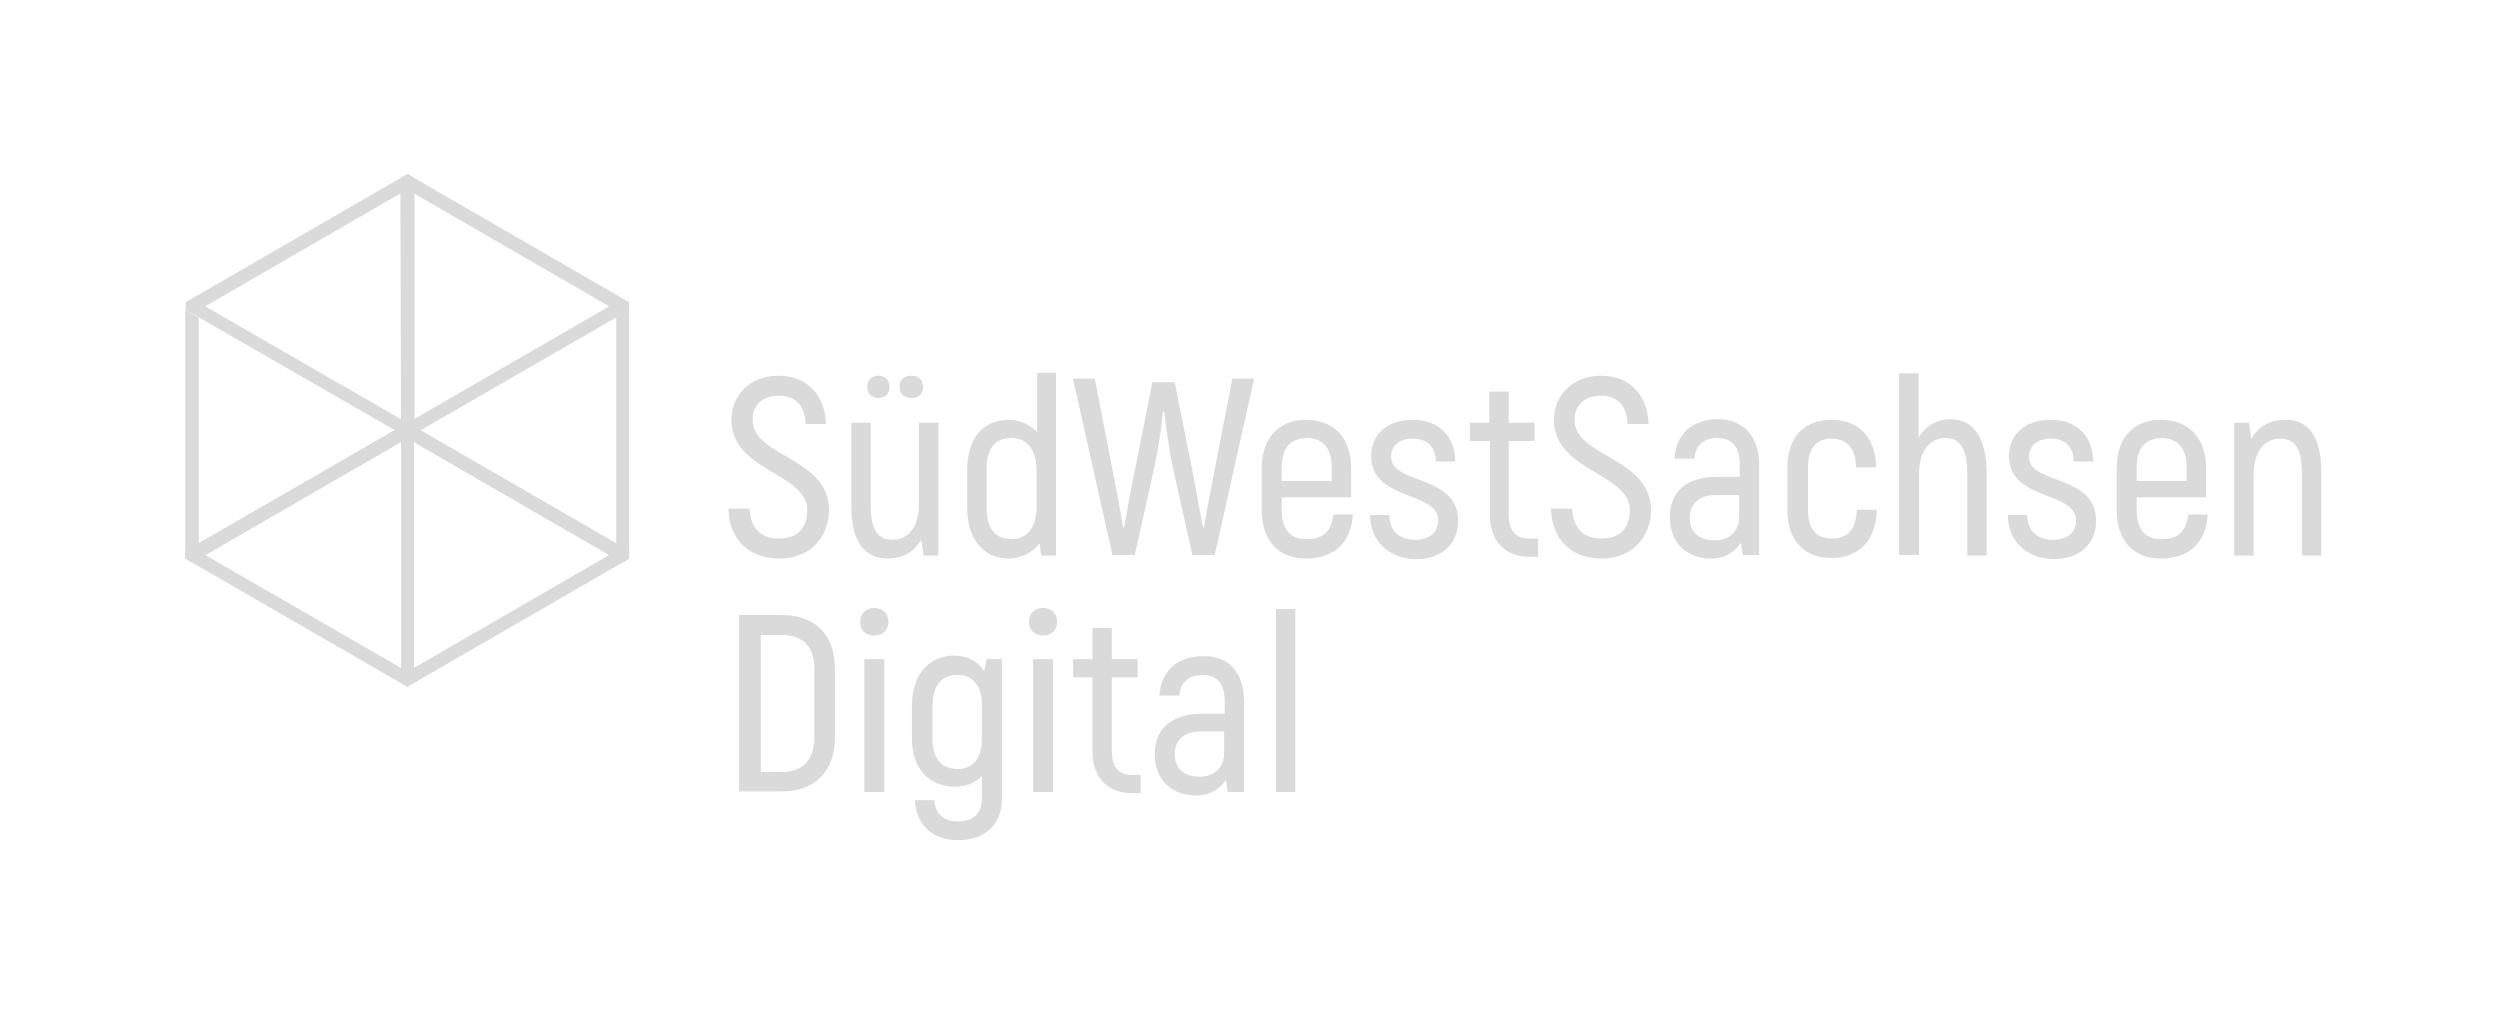 <?xml version="1.0" encoding="utf-8"?>
<!-- Generator: Adobe Illustrator 22.0.0, SVG Export Plug-In . SVG Version: 6.00 Build 0)  -->
<svg version="1.1" id="Ebene_1" xmlns="http://www.w3.org/2000/svg" xmlns:xlink="http://www.w3.org/1999/xlink" x="0px" y="0px"
	 viewBox="0 0 425.2 172.2" style="enable-background:new 0 0 425.2 172.2;" xml:space="preserve">
<style type="text/css">
	.st0{fill:#DADADA;}
	.st1{fill:#DADADA;stroke:#3AAA35;stroke-width:0.658;stroke-miterlimit:10;}
</style>
<g>
	<g>
		<path class="st0" d="M123.9,86.5h3.6c0.1,3.4,2,5.1,5,5.1c3.3,0,4.8-2,4.8-4.8c0-6.4-12.9-6.6-12.9-15.4c0-4.2,3.2-7.5,8-7.5
			c4.9,0,7.9,3.3,8.1,8.2H137c-0.1-3.3-1.9-4.8-4.5-4.8c-2.8,0-4.5,1.6-4.5,4.1c0,6.4,13,6.3,13,15.4c0,4.3-3,8.2-8.4,8.2
			C127.3,95,124,91.7,123.9,86.5z"/>
		<path class="st0" d="M159.6,71.9v22.6h-2.5l-0.4-2.7c-1.2,2-3.1,3.2-5.7,3.2c-3.8,0-6.2-2.7-6.2-8.8V71.9h3.3v14
			c0,4.1,1.1,5.9,3.7,5.9c2.7,0,4.5-2.2,4.5-6.1V71.9H159.6z M147.5,65.8c0-1.2,0.8-1.9,1.9-1.9s1.9,0.7,1.9,1.9
			c0,1.2-0.8,1.9-1.9,1.9S147.5,67,147.5,65.8z M153,65.8c0-1.2,0.8-1.9,2-1.9c1.2,0,2,0.7,2,1.9c0,1.2-0.8,1.9-2,1.9
			C153.8,67.7,153,67,153,65.8z"/>
		<path class="st0" d="M179.6,63.4v31.1h-2.5l-0.3-2.1c-1.1,1.5-3.1,2.6-5.2,2.6c-4.2,0-7.1-3.1-7.1-8.7v-6.3c0-5.5,2.7-8.6,7.1-8.6
			c1.8,0,3.6,0.8,4.8,2.1V63.4H179.6z M176.3,79.9c0-3.3-1.6-5.4-4.2-5.4c-2.8,0-4.3,1.6-4.3,5.4v6.3c0,3.9,1.6,5.5,4.3,5.5
			c2.4,0,4.2-1.8,4.2-5.5V79.9z"/>
		<path class="st0" d="M213.3,64.4l-6.7,30h-3.8l-3.3-14.8c-0.6-2.6-1.2-7.1-1.5-9.6h-0.2c-0.2,2.4-0.9,6.9-1.5,9.6l-3.3,14.8h-3.8
			l-6.7-30h3.7l3.4,17.5c0.4,2.2,1.2,6.2,1.4,7.8h0.2c0.3-1.6,0.9-5.3,1.5-8.1l3.3-16.6h3.8l3.3,16.6c0.5,2.8,1.2,6.6,1.5,8.1h0.2
			c0.2-1.6,1-5.6,1.4-7.8l3.4-17.5H213.3z"/>
		<path class="st0" d="M230.1,87.5c-0.3,4.8-3.2,7.5-8,7.5c-4.6,0-7.5-3-7.5-8.3v-7.1c0-5.2,3-8.2,7.5-8.2c4.7,0,7.7,3,7.7,8.2v5
			H218v2.1c0,3.4,1.5,5,4.2,5c2.9,0,4.2-1.3,4.6-4.2H230.1z M218,79.5v2.3h8.5v-2.3c0-3.4-1.6-5-4.3-5C219.5,74.6,218,76.1,218,79.5
			z"/>
		<path class="st0" d="M233,87.6h3.3c0,2.5,1.5,4.2,4.4,4.2c2.4,0,3.9-1.2,3.9-3.3c0-5-11.4-3.3-11.4-10.9c0-3.8,2.8-6.2,7.1-6.2
			c4.5,0,7.2,2.9,7.2,7.1h-3.3c0-2.4-1.4-3.9-3.9-3.9c-2.3,0-3.7,1.2-3.7,3.1c0,4.8,11.4,2.9,11.4,10.9c0,3.9-2.8,6.5-7.2,6.5
			C236,95,233.1,91.9,233,87.6z"/>
		<path class="st0" d="M261.6,91.5v3.2h-1.4c-4.3,0-6.8-2.7-6.8-7.2V75H250v-3.1h3.3v-5.3h3.3v5.3h4.4V75h-4.4v12.5
			c0,2.7,1.1,4.1,3.5,4.1H261.6z"/>
		<path class="st0" d="M263.8,86.5h3.6c0.1,3.4,2,5.1,5,5.1c3.3,0,4.8-2,4.8-4.8c0-6.4-12.9-6.6-12.9-15.4c0-4.2,3.2-7.5,8-7.5
			c4.9,0,7.9,3.3,8.1,8.2h-3.6c-0.1-3.3-1.9-4.8-4.5-4.8c-2.8,0-4.5,1.6-4.5,4.1c0,6.4,13,6.3,13,15.4c0,4.3-3,8.2-8.4,8.2
			C267.2,95,263.9,91.7,263.8,86.5z"/>
		<path class="st0" d="M299.2,79.1v15.3h-2.8l-0.3-2.1c-1,1.5-2.6,2.7-5.1,2.7c-4.1,0-7-2.7-7-7c0-4.5,3-6.9,8-6.9h3.9v-2
			c0-3-1.2-4.6-3.8-4.6c-2.2,0-3.8,1.2-3.9,3.5h-3.4c0.2-4.1,3-6.7,7.4-6.7C296.6,71.3,299.2,74.3,299.2,79.1z M295.8,84.2h-3.9
			c-2.9,0-4.5,1.4-4.5,3.9c0,2.5,1.7,3.8,4.2,3.8c2.6,0,4.2-1.6,4.2-4V84.2z"/>
		<path class="st0" d="M304,86.7v-7.2c0-5.2,2.9-8.1,7.5-8.1c4.7,0,7.5,3,7.6,8.1h-3.4c-0.1-3.3-1.6-4.9-4.2-4.9c-2.5,0-4,1.6-4,4.9
			v7.2c0,3.3,1.5,4.9,4,4.9c2.7,0,4.2-1.5,4.3-4.9h3.4c-0.1,5.2-3,8.2-7.7,8.2C306.9,94.9,304,92,304,86.7z"/>
		<path class="st0" d="M337.9,80.8v13.7h-3.3V80.9c0-4.6-1.2-6.4-3.7-6.4c-2.7,0-4.5,2.2-4.5,6.1v13.8H323V63.5h3.3v10.9
			c1.2-1.9,3-3.1,5.4-3.1C335.6,71.3,337.9,74.3,337.9,80.8z"/>
		<path class="st0" d="M341.5,87.6h3.3c0,2.5,1.5,4.2,4.4,4.2c2.4,0,3.9-1.2,3.9-3.3c0-5-11.4-3.3-11.4-10.9c0-3.8,2.8-6.2,7.1-6.2
			c4.5,0,7.2,2.9,7.2,7.1h-3.3c0-2.4-1.4-3.9-3.9-3.9c-2.3,0-3.7,1.2-3.7,3.1c0,4.8,11.4,2.9,11.4,10.9c0,3.9-2.8,6.5-7.2,6.5
			C344.5,95,341.5,91.9,341.5,87.6z"/>
		<path class="st0" d="M375.5,87.5c-0.3,4.8-3.2,7.5-8,7.5c-4.6,0-7.5-3-7.5-8.3v-7.1c0-5.2,3-8.2,7.5-8.2c4.7,0,7.7,3,7.7,8.2v5
			h-11.8v2.1c0,3.4,1.5,5,4.2,5c2.9,0,4.2-1.3,4.6-4.2H375.5z M363.4,79.5v2.3h8.5v-2.3c0-3.4-1.6-5-4.3-5
			C365,74.6,363.4,76.1,363.4,79.5z"/>
		<path class="st0" d="M394.8,80.2v14.3h-3.3v-14c0-4.1-1.1-5.9-3.7-5.9c-2.7,0-4.5,2.2-4.5,6.1v13.8h-3.3V71.9h2.5l0.4,2.7
			c1.2-2,3.1-3.2,5.7-3.2C392.4,71.3,394.8,74,394.8,80.2z"/>
		<path class="st0" d="M125.8,104.6h7.1c5.7,0,9.1,3.3,9.1,9.1v11.8c0,5.7-3.4,9.1-9.1,9.1h-7.2V104.6z M133,131.3
			c3.5,0,5.5-2,5.5-5.9v-11.6c0-3.9-2-5.8-5.5-5.8h-3.6v23.3H133z"/>
		<path class="st0" d="M146.3,105.8c0-1.4,0.9-2.4,2.4-2.4c1.4,0,2.4,0.9,2.4,2.4c0,1.3-1,2.3-2.4,2.3
			C147.2,108.1,146.3,107.2,146.3,105.8z M147,112.1h3.4v22.6H147V112.1z"/>
		<path class="st0" d="M170.4,112.1V136c0,4.2-2.9,6.9-7.4,6.9c-4.4,0-7.2-2.6-7.4-6.8h3.3c0.2,2.4,1.6,3.6,4.1,3.6
			c2.5,0,4-1.4,4-3.8v-3.9c-1.2,1.2-2.7,1.8-4.6,1.8c-4.3,0-7.3-3-7.3-8.1v-5.6c0-5.5,3-8.6,7.2-8.6c2.1,0,3.9,0.9,5.1,2.6l0.4-2
			H170.4z M167,125.7v-5.9c0-3.4-1.8-5-4-5c-2.8,0-4.4,1.6-4.4,5.4v5.6c0,3.3,1.6,5,4.4,5C165.5,130.7,167,129,167,125.7z"/>
		<path class="st0" d="M175,105.8c0-1.4,0.9-2.4,2.4-2.4c1.4,0,2.4,0.9,2.4,2.4c0,1.3-1,2.3-2.4,2.3C176,108.1,175,107.2,175,105.8z
			 M175.7,112.1h3.4v22.6h-3.4V112.1z"/>
		<path class="st0" d="M194,131.7v3.2h-1.4c-4.3,0-6.8-2.7-6.8-7.2v-12.5h-3.3v-3.1h3.3v-5.3h3.3v5.3h4.4v3.1h-4.4v12.5
			c0,2.7,1.1,4.1,3.5,4.1H194z"/>
		<path class="st0" d="M211.6,119.4v15.3h-2.8l-0.3-2.1c-1,1.5-2.6,2.7-5.1,2.7c-4.1,0-7-2.7-7-7c0-4.5,3-6.9,8-6.9h3.9v-2
			c0-3-1.2-4.6-3.8-4.6c-2.2,0-3.8,1.2-3.9,3.5h-3.4c0.2-4.1,3-6.7,7.4-6.7C209.1,111.5,211.6,114.5,211.6,119.4z M208.2,124.4h-3.9
			c-2.9,0-4.5,1.4-4.5,3.9c0,2.5,1.7,3.8,4.2,3.8c2.6,0,4.2-1.6,4.2-4V124.4z"/>
		<path class="st0" d="M217,103.6h3.3v31.1H217V103.6z"/>
	</g>
	<g>
		<path class="st1" d="M70.7,31.8"/>
		<path class="st0" d="M69.3,29.6l-1.1,0.6v44.9l38.5-22.2l0.3-0.2v-1.3L69.3,29.6z M70.4,71.3l0-38.4l33.2,19.2L70.4,71.3z"/>
		<path class="st0" d="M68.2,71.3v44.9l1.1,0.6l37.4-21.6L107,95v-1.3L68.2,71.3z M70.4,75.2l33.2,19.2l-33.2,19.2L70.4,75.2z"/>
		<path class="st0" d="M31.9,93.5l-0.4,0.2V95l37.4,21.6l0.4,0.2l1.1-0.7V71.3L31.9,93.5z M68.2,75.2l0,38.4L34.9,94.4L68.2,75.2z"
			/>
		<path class="st0" d="M69.3,29.6L31.9,51.2l-0.3,0.2v1.3l38.9,22.4V30.3L69.3,29.6z M68.2,71.3L34.9,52.1l33.2-19.2L68.2,71.3z"/>
		<polygon class="st0" points="33.8,92.4 33.8,54 31.5,52.7 31.5,95 32.7,95.7 69.4,74.4 69.6,74.3 69.3,71.9 		"/>
		<polygon class="st0" points="104.8,54 104.8,92.4 69.3,71.9 68.9,74.3 105.9,95.7 107,95 107,52.7 		"/>
	</g>
</g>
</svg>
